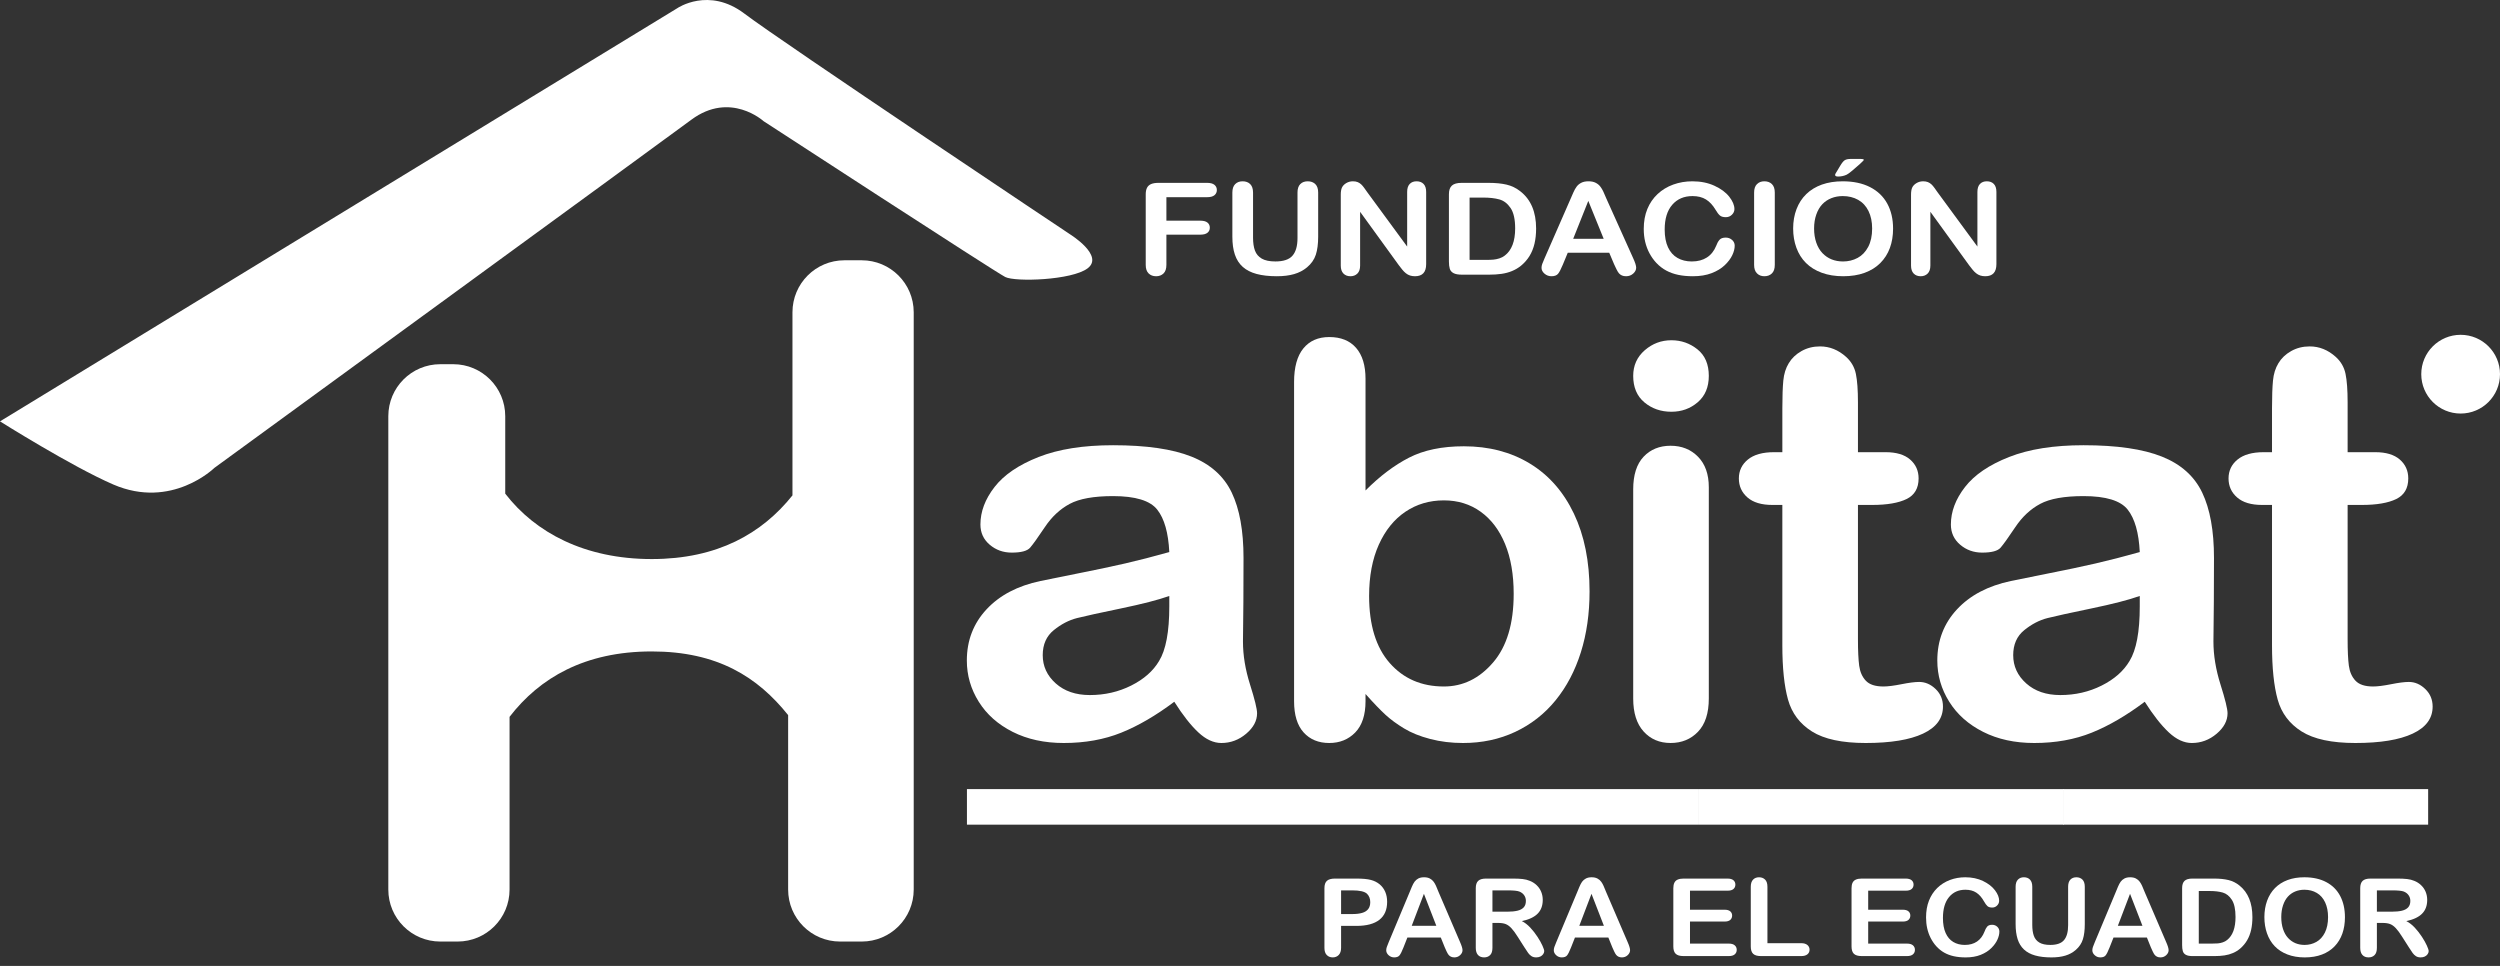 <svg width="220" height="85" viewBox="0 0 220 85" fill="none" xmlns="http://www.w3.org/2000/svg">
<rect x="0" y="0" width="220" height="85" fill="#333333" stroke="none"/>
<path d="M75.833 22.905H74.309C71.784 22.905 69.737 24.952 69.737 27.478V43.594C67.062 46.938 63.154 49.197 57.352 49.197C51.461 49.197 47.101 46.87 44.461 43.441V36.623C44.461 34.098 42.413 32.05 39.888 32.05H38.745C36.22 32.05 34.172 34.097 34.172 36.623V78.284C34.172 80.809 36.22 82.856 38.745 82.856H40.269C42.794 82.856 44.841 80.809 44.841 78.284V63.083C47.483 59.653 51.461 57.327 57.352 57.327C63.154 57.327 66.681 59.586 69.356 62.93V78.284C69.356 80.809 71.403 82.856 73.928 82.856H75.834C78.359 82.856 80.407 80.809 80.407 78.284V27.478C80.406 24.952 78.359 22.905 75.833 22.905Z" fill="white"/>
<path d="M103.337 61.754C101.728 62.964 100.172 63.871 98.669 64.476C97.166 65.08 95.481 65.384 93.612 65.384C91.906 65.384 90.408 65.057 89.116 64.405C87.824 63.753 86.829 62.87 86.131 61.754C85.432 60.639 85.082 59.43 85.082 58.126C85.082 56.366 85.659 54.866 86.813 53.624C87.966 52.384 89.55 51.551 91.565 51.127C91.987 51.033 93.036 50.821 94.709 50.491C96.382 50.161 97.816 49.858 99.01 49.584C100.205 49.309 101.5 48.975 102.898 48.582C102.816 46.885 102.463 45.641 101.837 44.847C101.212 44.054 99.916 43.657 97.95 43.657C96.261 43.657 94.99 43.885 94.136 44.341C93.283 44.796 92.552 45.48 91.943 46.391C91.334 47.302 90.903 47.903 90.652 48.194C90.4 48.485 89.86 48.63 89.031 48.63C88.283 48.63 87.638 48.398 87.093 47.934C86.549 47.471 86.277 46.878 86.277 46.155C86.277 45.023 86.691 43.924 87.52 42.856C88.348 41.788 89.64 40.908 91.395 40.217C93.15 39.525 95.335 39.18 97.95 39.18C100.875 39.18 103.174 39.513 104.848 40.181C106.521 40.849 107.703 41.905 108.394 43.351C109.085 44.796 109.43 46.712 109.43 49.101C109.43 50.608 109.425 51.889 109.418 52.942C109.409 53.994 109.397 55.164 109.381 56.453C109.381 57.662 109.588 58.923 110.002 60.234C110.417 61.546 110.623 62.391 110.623 62.768C110.623 63.428 110.303 64.028 109.661 64.57C109.019 65.113 108.292 65.384 107.48 65.384C106.797 65.384 106.123 65.074 105.457 64.453C104.791 63.832 104.084 62.932 103.337 61.754ZM102.898 52.446C101.923 52.791 100.505 53.157 98.645 53.542C96.785 53.928 95.497 54.211 94.783 54.39C94.068 54.571 93.385 54.925 92.736 55.451C92.085 55.977 91.76 56.712 91.76 57.654C91.76 58.628 92.142 59.457 92.906 60.14C93.67 60.823 94.669 61.165 95.904 61.165C97.22 61.165 98.434 60.886 99.547 60.328C100.66 59.77 101.476 59.051 101.996 58.172C102.597 57.198 102.898 55.596 102.898 53.365V52.446Z" fill="white"/>
<path d="M120.166 33.335V43.162C121.417 41.905 122.692 40.943 123.992 40.275C125.291 39.608 126.899 39.273 128.817 39.273C131.026 39.273 132.964 39.78 134.63 40.794C136.295 41.807 137.587 43.276 138.504 45.2C139.422 47.125 139.881 49.406 139.881 52.046C139.881 53.994 139.626 55.78 139.114 57.407C138.602 59.033 137.859 60.442 136.885 61.636C135.91 62.831 134.727 63.754 133.338 64.406C131.949 65.057 130.417 65.384 128.744 65.384C127.72 65.384 126.758 65.266 125.857 65.03C124.954 64.794 124.187 64.485 123.553 64.099C122.919 63.715 122.379 63.318 121.933 62.91C121.485 62.502 120.896 61.888 120.166 61.072V61.708C120.166 62.918 119.864 63.833 119.264 64.454C118.663 65.074 117.899 65.384 116.973 65.384C116.031 65.384 115.279 65.074 114.719 64.454C114.158 63.833 113.879 62.918 113.879 61.708V33.619C113.879 32.315 114.15 31.329 114.694 30.662C115.238 29.995 115.998 29.66 116.973 29.66C117.996 29.66 118.785 29.978 119.337 30.614C119.889 31.249 120.166 32.157 120.166 33.335ZM120.482 52.446C120.482 55.007 121.087 56.975 122.298 58.349C123.508 59.724 125.096 60.411 127.062 60.411C128.735 60.411 130.178 59.709 131.388 58.302C132.598 56.896 133.204 54.882 133.204 52.258C133.204 50.561 132.952 49.1 132.448 47.875C131.944 46.649 131.229 45.703 130.303 45.035C129.377 44.367 128.297 44.033 127.062 44.033C125.795 44.033 124.665 44.367 123.674 45.035C122.683 45.703 121.903 46.669 121.335 47.933C120.767 49.198 120.482 50.702 120.482 52.446Z" fill="white"/>
<path d="M147.085 36.234C146.158 36.234 145.366 35.959 144.709 35.41C144.051 34.86 143.722 34.082 143.722 33.076C143.722 32.165 144.059 31.415 144.733 30.826C145.407 30.237 146.191 29.942 147.085 29.942C147.946 29.942 148.71 30.209 149.376 30.743C150.042 31.277 150.375 32.055 150.375 33.076C150.375 34.066 150.05 34.84 149.4 35.398C148.75 35.955 147.978 36.234 147.085 36.234ZM150.375 42.879V61.472C150.375 62.76 150.058 63.733 149.425 64.393C148.791 65.053 147.987 65.383 147.012 65.383C146.037 65.383 145.246 65.045 144.636 64.369C144.026 63.694 143.722 62.728 143.722 61.471V43.067C143.722 41.795 144.027 40.837 144.636 40.192C145.246 39.548 146.037 39.226 147.012 39.226C147.987 39.226 148.791 39.548 149.425 40.192C150.058 40.837 150.375 41.732 150.375 42.879Z" fill="white"/>
<path d="M156.116 39.792H156.847V35.927C156.847 34.89 156.875 34.077 156.932 33.488C156.989 32.9 157.147 32.393 157.407 31.969C157.667 31.529 158.041 31.172 158.529 30.896C159.015 30.621 159.56 30.484 160.161 30.484C161.005 30.484 161.77 30.79 162.452 31.403C162.907 31.811 163.195 32.31 163.317 32.9C163.438 33.488 163.5 34.325 163.5 35.409V39.792H165.936C166.879 39.792 167.598 40.008 168.093 40.44C168.589 40.872 168.837 41.426 168.837 42.101C168.837 42.965 168.483 43.571 167.777 43.916C167.07 44.261 166.059 44.435 164.743 44.435H163.5V56.263C163.5 57.269 163.537 58.043 163.609 58.585C163.682 59.127 163.877 59.567 164.194 59.904C164.511 60.242 165.027 60.411 165.742 60.411C166.132 60.411 166.659 60.344 167.326 60.211C167.992 60.078 168.512 60.011 168.886 60.011C169.422 60.011 169.905 60.22 170.336 60.635C170.766 61.051 170.981 61.566 170.981 62.179C170.981 63.216 170.397 64.009 169.226 64.559C168.057 65.108 166.375 65.384 164.182 65.384C162.102 65.384 160.526 65.045 159.454 64.37C158.382 63.695 157.679 62.76 157.345 61.566C157.013 60.373 156.846 58.777 156.846 56.783V44.435H155.969C155.01 44.435 154.279 44.214 153.776 43.775C153.272 43.335 153.02 42.778 153.02 42.102C153.02 41.427 153.284 40.872 153.812 40.441C154.341 40.008 155.108 39.792 156.116 39.792Z" fill="white"/>
<path d="M188.737 61.754C187.129 62.964 185.573 63.871 184.07 64.476C182.568 65.08 180.882 65.384 179.014 65.384C177.307 65.384 175.808 65.057 174.517 64.405C173.225 63.753 172.23 62.87 171.532 61.754C170.833 60.639 170.483 59.43 170.483 58.126C170.483 56.366 171.06 54.866 172.214 53.624C173.367 52.384 174.951 51.551 176.966 51.127C177.388 51.033 178.436 50.821 180.11 50.491C181.783 50.161 183.217 49.858 184.412 49.584C185.605 49.309 186.901 48.975 188.299 48.582C188.217 46.885 187.864 45.641 187.238 44.847C186.613 44.054 185.317 43.657 183.351 43.657C181.662 43.657 180.391 43.885 179.538 44.341C178.684 44.796 177.953 45.48 177.344 46.391C176.735 47.302 176.304 47.903 176.053 48.194C175.8 48.485 175.261 48.63 174.432 48.63C173.685 48.63 173.038 48.398 172.494 47.934C171.95 47.471 171.678 46.878 171.678 46.155C171.678 45.023 172.092 43.924 172.921 42.856C173.749 41.788 175.041 40.908 176.796 40.217C178.551 39.525 180.735 39.18 183.351 39.18C186.276 39.18 188.575 39.513 190.248 40.181C191.922 40.849 193.104 41.905 193.795 43.351C194.486 44.796 194.831 46.712 194.831 49.101C194.831 50.608 194.826 51.889 194.818 52.942C194.81 53.994 194.798 55.164 194.782 56.453C194.782 57.662 194.99 58.923 195.403 60.234C195.818 61.546 196.024 62.391 196.024 62.768C196.024 63.428 195.703 64.028 195.062 64.57C194.42 65.113 193.692 65.384 192.88 65.384C192.198 65.384 191.524 65.074 190.858 64.453C190.192 63.832 189.485 62.932 188.737 61.754ZM188.299 52.446C187.324 52.791 185.907 53.157 184.047 53.542C182.186 53.928 180.899 54.211 180.184 54.39C179.468 54.571 178.787 54.925 178.137 55.451C177.486 55.977 177.162 56.712 177.162 57.654C177.162 58.628 177.543 59.457 178.307 60.14C179.071 60.823 180.069 61.165 181.305 61.165C182.621 61.165 183.836 60.886 184.948 60.328C186.061 59.77 186.877 59.051 187.397 58.172C187.998 57.198 188.299 55.596 188.299 53.365V52.446V52.446Z" fill="white"/>
<path d="M199.207 39.792H199.937V35.927C199.937 34.89 199.966 34.077 200.023 33.488C200.079 32.9 200.238 32.393 200.497 31.969C200.757 31.529 201.132 31.172 201.619 30.896C202.106 30.621 202.651 30.484 203.251 30.484C204.096 30.484 204.86 30.79 205.542 31.403C205.997 31.811 206.285 32.31 206.407 32.9C206.529 33.488 206.591 34.325 206.591 35.409V39.792H209.027C209.969 39.792 210.688 40.008 211.184 40.44C211.679 40.872 211.928 41.426 211.928 42.101C211.928 42.965 211.574 43.571 210.868 43.916C210.161 44.261 209.15 44.435 207.834 44.435H206.591V56.263C206.591 57.269 206.627 58.043 206.7 58.585C206.773 59.127 206.968 59.567 207.285 59.904C207.602 60.242 208.117 60.411 208.832 60.411C209.222 60.411 209.75 60.344 210.417 60.211C211.083 60.078 211.602 60.011 211.977 60.011C212.513 60.011 212.996 60.22 213.426 60.635C213.856 61.051 214.072 61.566 214.072 62.179C214.072 63.216 213.487 64.009 212.317 64.559C211.147 65.108 209.466 65.384 207.273 65.384C205.193 65.384 203.617 65.045 202.545 64.37C201.473 63.695 200.77 62.76 200.436 61.566C200.104 60.373 199.937 58.777 199.937 56.783V44.435H199.06C198.101 44.435 197.369 44.214 196.867 43.775C196.362 43.335 196.111 42.778 196.111 42.102C196.111 41.427 196.375 40.872 196.902 40.441C197.431 40.008 198.199 39.792 199.207 39.792Z" fill="white"/>
<path d="M119.359 81.479H118.016V83.409C118.016 83.685 117.946 83.894 117.809 84.037C117.67 84.179 117.496 84.251 117.285 84.251C117.065 84.251 116.887 84.18 116.752 84.039C116.617 83.898 116.55 83.691 116.55 83.418V78.162C116.55 77.858 116.624 77.641 116.772 77.51C116.92 77.38 117.156 77.315 117.478 77.315H119.359C119.915 77.315 120.344 77.355 120.642 77.436C120.938 77.513 121.194 77.642 121.41 77.821C121.625 78.001 121.789 78.222 121.901 78.483C122.013 78.743 122.068 79.036 122.068 79.361C122.068 80.056 121.842 80.583 121.388 80.94C120.933 81.299 120.257 81.479 119.359 81.479ZM119.003 78.353H118.016V80.437H119.003C119.349 80.437 119.638 80.403 119.869 80.334C120.102 80.267 120.279 80.155 120.4 80C120.522 79.844 120.582 79.641 120.582 79.391C120.582 79.09 120.489 78.845 120.301 78.656C120.091 78.454 119.658 78.353 119.003 78.353Z" fill="white"/>
<path d="M127.137 83.363L126.791 82.506H123.849L123.504 83.381C123.369 83.723 123.254 83.953 123.158 84.072C123.062 84.192 122.906 84.251 122.689 84.251C122.505 84.251 122.342 84.188 122.2 84.061C122.059 83.933 121.988 83.789 121.988 83.627C121.988 83.534 122.005 83.438 122.038 83.34C122.07 83.24 122.125 83.102 122.2 82.926L124.052 78.498C124.104 78.37 124.168 78.217 124.242 78.039C124.316 77.861 124.395 77.713 124.479 77.594C124.563 77.477 124.673 77.382 124.809 77.309C124.946 77.236 125.115 77.2 125.315 77.2C125.52 77.2 125.69 77.236 125.826 77.309C125.963 77.382 126.074 77.475 126.157 77.59C126.241 77.705 126.312 77.828 126.37 77.96C126.427 78.092 126.5 78.268 126.589 78.488L128.479 82.888C128.627 83.223 128.702 83.467 128.702 83.618C128.702 83.776 128.632 83.921 128.492 84.053C128.352 84.184 128.183 84.251 127.986 84.251C127.87 84.251 127.772 84.231 127.689 84.192C127.607 84.154 127.538 84.101 127.482 84.034C127.426 83.968 127.367 83.865 127.301 83.728C127.237 83.59 127.183 83.468 127.137 83.363ZM124.233 81.469H126.396L125.305 78.655L124.233 81.469Z" fill="white"/>
<path d="M131.848 81.218H131.335V83.409C131.335 83.697 131.268 83.91 131.133 84.046C130.997 84.182 130.822 84.251 130.605 84.251C130.371 84.251 130.19 84.179 130.061 84.037C129.933 83.894 129.868 83.685 129.868 83.409V78.162C129.868 77.865 129.939 77.649 130.081 77.516C130.222 77.382 130.451 77.315 130.767 77.315H133.151C133.481 77.315 133.762 77.329 133.996 77.355C134.229 77.382 134.44 77.436 134.628 77.516C134.855 77.606 135.056 77.734 135.23 77.902C135.404 78.07 135.536 78.263 135.627 78.485C135.718 78.707 135.762 78.942 135.762 79.19C135.762 79.698 135.611 80.105 135.306 80.408C135.002 80.713 134.541 80.928 133.921 81.055C134.181 81.185 134.429 81.378 134.667 81.632C134.904 81.887 135.115 82.157 135.301 82.444C135.488 82.731 135.633 82.989 135.736 83.221C135.839 83.452 135.892 83.611 135.892 83.698C135.892 83.787 135.861 83.877 135.8 83.965C135.739 84.053 135.657 84.123 135.551 84.175C135.446 84.226 135.323 84.251 135.185 84.251C135.021 84.251 134.882 84.215 134.77 84.142C134.659 84.069 134.562 83.977 134.482 83.865C134.401 83.753 134.292 83.589 134.154 83.372L133.567 82.451C133.356 82.113 133.167 81.855 133.001 81.679C132.835 81.502 132.666 81.382 132.495 81.316C132.324 81.251 132.109 81.218 131.848 81.218ZM132.688 78.353H131.335V80.228H132.648C133 80.228 133.297 80.199 133.537 80.142C133.778 80.084 133.96 79.986 134.087 79.848C134.214 79.71 134.278 79.521 134.278 79.279C134.278 79.09 134.226 78.923 134.124 78.779C134.023 78.634 133.881 78.527 133.7 78.455C133.529 78.388 133.19 78.353 132.688 78.353Z" fill="white"/>
<path d="M141.883 83.363L141.537 82.506H138.595L138.249 83.381C138.114 83.723 137.999 83.953 137.904 84.072C137.809 84.192 137.652 84.251 137.435 84.251C137.25 84.251 137.087 84.188 136.946 84.061C136.805 83.933 136.734 83.789 136.734 83.627C136.734 83.534 136.75 83.438 136.783 83.34C136.816 83.24 136.871 83.102 136.946 82.926L138.798 78.498C138.85 78.37 138.914 78.217 138.988 78.039C139.063 77.861 139.141 77.713 139.225 77.594C139.309 77.477 139.419 77.382 139.556 77.309C139.692 77.236 139.86 77.2 140.062 77.2C140.266 77.2 140.436 77.236 140.573 77.309C140.709 77.382 140.82 77.475 140.903 77.59C140.987 77.705 141.058 77.828 141.115 77.96C141.172 78.092 141.247 78.268 141.335 78.488L143.226 82.888C143.374 83.223 143.447 83.467 143.447 83.618C143.447 83.776 143.377 83.921 143.238 84.053C143.098 84.184 142.929 84.251 142.731 84.251C142.617 84.251 142.518 84.231 142.435 84.192C142.353 84.154 142.284 84.101 142.228 84.034C142.172 83.968 142.112 83.865 142.048 83.728C141.984 83.59 141.928 83.468 141.883 83.363ZM138.979 81.469H141.142L140.051 78.655L138.979 81.469Z" fill="white"/>
<path d="M152.023 78.38H148.719V80.055H151.76C151.984 80.055 152.151 80.102 152.262 80.197C152.372 80.291 152.427 80.416 152.427 80.572C152.427 80.727 152.373 80.853 152.264 80.951C152.156 81.048 151.988 81.097 151.76 81.097H148.719V83.037H152.136C152.366 83.037 152.54 83.088 152.656 83.188C152.774 83.289 152.832 83.422 152.832 83.59C152.832 83.751 152.773 83.882 152.656 83.984C152.54 84.085 152.367 84.135 152.136 84.135H148.152C147.832 84.135 147.603 84.068 147.463 83.935C147.323 83.801 147.253 83.586 147.253 83.288V78.162C147.253 77.964 147.284 77.802 147.347 77.676C147.41 77.55 147.507 77.459 147.641 77.402C147.774 77.344 147.944 77.315 148.151 77.315H152.022C152.255 77.315 152.429 77.365 152.543 77.462C152.656 77.56 152.713 77.688 152.713 77.846C152.713 78.007 152.656 78.136 152.543 78.234C152.429 78.332 152.256 78.38 152.023 78.38Z" fill="white"/>
<path d="M155.534 78.037V83H158.507C158.744 83 158.925 83.054 159.052 83.162C159.179 83.271 159.242 83.408 159.242 83.572C159.242 83.739 159.18 83.876 159.054 83.979C158.93 84.083 158.747 84.135 158.507 84.135H154.967C154.648 84.135 154.418 84.069 154.278 83.935C154.138 83.802 154.068 83.586 154.068 83.288V78.037C154.068 77.758 154.135 77.549 154.268 77.409C154.401 77.27 154.576 77.2 154.794 77.2C155.015 77.2 155.193 77.269 155.33 77.406C155.467 77.545 155.534 77.754 155.534 78.037Z" fill="white"/>
<path d="M167.704 78.38H164.401V80.055H167.442C167.665 80.055 167.833 80.102 167.943 80.197C168.053 80.291 168.108 80.416 168.108 80.572C168.108 80.727 168.054 80.853 167.945 80.951C167.837 81.048 167.669 81.097 167.442 81.097H164.401V83.037H167.817C168.048 83.037 168.222 83.088 168.339 83.188C168.455 83.289 168.514 83.422 168.514 83.59C168.514 83.751 168.455 83.882 168.339 83.984C168.222 84.085 168.048 84.135 167.817 84.135H163.834C163.514 84.135 163.284 84.068 163.144 83.935C163.004 83.801 162.935 83.586 162.935 83.288V78.162C162.935 77.964 162.966 77.802 163.028 77.676C163.091 77.55 163.188 77.459 163.322 77.402C163.455 77.344 163.625 77.315 163.833 77.315H167.703C167.936 77.315 168.111 77.365 168.224 77.462C168.338 77.56 168.394 77.688 168.394 77.846C168.394 78.007 168.338 78.136 168.224 78.234C168.111 78.332 167.937 78.38 167.704 78.38Z" fill="white"/>
<path d="M175.945 81.981C175.945 82.198 175.888 82.433 175.774 82.686C175.661 82.939 175.482 83.187 175.238 83.43C174.995 83.674 174.684 83.872 174.306 84.024C173.927 84.175 173.486 84.252 172.983 84.252C172.601 84.252 172.255 84.218 171.941 84.149C171.628 84.081 171.344 83.975 171.089 83.83C170.834 83.687 170.6 83.496 170.386 83.261C170.195 83.047 170.033 82.807 169.897 82.542C169.762 82.277 169.662 81.994 169.594 81.693C169.526 81.392 169.493 81.073 169.493 80.735C169.493 80.186 169.577 79.694 169.747 79.261C169.917 78.826 170.16 78.456 170.475 78.146C170.791 77.838 171.161 77.603 171.586 77.441C172.011 77.28 172.463 77.2 172.944 77.2C173.529 77.2 174.051 77.31 174.509 77.53C174.966 77.751 175.316 78.022 175.56 78.347C175.804 78.67 175.925 78.977 175.925 79.265C175.925 79.422 175.866 79.563 175.748 79.683C175.629 79.804 175.486 79.865 175.319 79.865C175.131 79.865 174.99 79.823 174.896 79.739C174.802 79.656 174.698 79.511 174.582 79.306C174.392 78.968 174.168 78.715 173.909 78.548C173.651 78.38 173.333 78.297 172.953 78.297C172.352 78.297 171.872 78.513 171.515 78.944C171.157 79.375 170.979 79.987 170.979 80.781C170.979 81.311 171.058 81.752 171.216 82.104C171.374 82.457 171.597 82.719 171.887 82.892C172.177 83.066 172.516 83.153 172.905 83.153C173.326 83.153 173.682 83.055 173.973 82.858C174.264 82.661 174.485 82.371 174.633 81.99C174.696 81.811 174.772 81.664 174.864 81.551C174.956 81.438 175.104 81.381 175.308 81.381C175.483 81.381 175.633 81.438 175.758 81.553C175.882 81.668 175.945 81.811 175.945 81.981Z" fill="white"/>
<path d="M177.374 81.316V78.037C177.374 77.758 177.441 77.549 177.574 77.409C177.708 77.269 177.883 77.199 178.099 77.199C178.327 77.199 178.507 77.269 178.64 77.409C178.774 77.549 178.84 77.758 178.84 78.037V81.39C178.84 81.772 178.885 82.09 178.976 82.346C179.066 82.602 179.227 82.801 179.458 82.942C179.688 83.082 180.01 83.153 180.425 83.153C180.998 83.153 181.403 83.01 181.639 82.723C181.877 82.437 181.995 82.001 181.995 81.419V78.037C181.995 77.755 182.06 77.545 182.192 77.406C182.324 77.269 182.501 77.2 182.721 77.2C182.941 77.2 183.119 77.269 183.257 77.406C183.393 77.545 183.461 77.755 183.461 78.037V81.316C183.461 81.85 183.406 82.295 183.296 82.651C183.186 83.008 182.977 83.322 182.671 83.591C182.408 83.821 182.102 83.988 181.754 84.093C181.404 84.199 180.996 84.252 180.529 84.252C179.973 84.252 179.493 84.195 179.092 84.082C178.691 83.969 178.363 83.793 178.11 83.556C177.857 83.319 177.67 83.016 177.551 82.645C177.434 82.274 177.374 81.831 177.374 81.316Z" fill="white"/>
<path d="M189.274 83.363L188.929 82.506H185.987L185.641 83.381C185.506 83.723 185.391 83.953 185.296 84.072C185.2 84.192 185.044 84.251 184.827 84.251C184.642 84.251 184.479 84.188 184.338 84.061C184.197 83.933 184.126 83.789 184.126 83.627C184.126 83.534 184.142 83.438 184.175 83.34C184.207 83.24 184.262 83.102 184.337 82.926L186.189 78.498C186.242 78.37 186.305 78.217 186.379 78.039C186.453 77.861 186.532 77.713 186.616 77.594C186.7 77.477 186.81 77.382 186.946 77.309C187.084 77.236 187.252 77.2 187.453 77.2C187.657 77.2 187.827 77.236 187.964 77.309C188.1 77.382 188.211 77.475 188.294 77.59C188.378 77.705 188.449 77.828 188.507 77.96C188.564 78.092 188.637 78.268 188.727 78.488L190.616 82.888C190.765 83.223 190.839 83.467 190.839 83.618C190.839 83.776 190.769 83.921 190.629 84.053C190.489 84.184 190.32 84.251 190.123 84.251C190.007 84.251 189.909 84.231 189.826 84.192C189.744 84.154 189.675 84.101 189.619 84.034C189.563 83.968 189.504 83.865 189.439 83.728C189.376 83.59 189.32 83.468 189.274 83.363ZM186.372 81.469H188.534L187.443 78.655L186.372 81.469Z" fill="white"/>
<path d="M192.925 77.315H194.835C195.332 77.315 195.759 77.36 196.113 77.446C196.469 77.533 196.791 77.696 197.081 77.934C197.835 78.542 198.212 79.467 198.212 80.707C198.212 81.116 198.174 81.49 198.099 81.828C198.023 82.166 197.906 82.471 197.748 82.742C197.591 83.013 197.388 83.255 197.141 83.47C196.947 83.635 196.735 83.766 196.504 83.865C196.274 83.965 196.026 84.034 195.761 84.075C195.496 84.115 195.198 84.136 194.865 84.136H192.955C192.688 84.136 192.487 84.098 192.353 84.022C192.217 83.946 192.13 83.839 192.089 83.7C192.047 83.562 192.027 83.383 192.027 83.163V78.163C192.027 77.865 192.098 77.649 192.239 77.516C192.38 77.383 192.609 77.315 192.925 77.315ZM193.493 78.409V83.038H194.603C194.847 83.038 195.037 83.031 195.176 83.019C195.314 83.006 195.458 82.975 195.606 82.926C195.753 82.876 195.882 82.806 195.99 82.716C196.481 82.325 196.726 81.652 196.726 80.698C196.726 80.025 196.619 79.521 196.403 79.186C196.188 78.851 195.921 78.638 195.606 78.546C195.289 78.455 194.908 78.409 194.46 78.409H193.493Z" fill="white"/>
<path d="M202.786 77.2C203.536 77.2 204.181 77.343 204.718 77.63C205.257 77.917 205.664 78.325 205.94 78.854C206.217 79.382 206.355 80.004 206.355 80.716C206.355 81.243 206.28 81.723 206.128 82.153C205.976 82.585 205.75 82.958 205.446 83.275C205.143 83.591 204.772 83.833 204.331 84C203.891 84.168 203.385 84.252 202.816 84.252C202.25 84.252 201.742 84.165 201.295 83.993C200.847 83.821 200.474 83.578 200.174 83.265C199.875 82.952 199.649 82.575 199.495 82.134C199.342 81.695 199.266 81.218 199.266 80.706C199.266 80.182 199.346 79.701 199.505 79.264C199.665 78.827 199.896 78.455 200.199 78.148C200.502 77.841 200.87 77.606 201.304 77.444C201.74 77.28 202.233 77.2 202.786 77.2ZM204.869 80.706C204.869 80.207 204.783 79.774 204.612 79.409C204.441 79.042 204.197 78.766 203.879 78.578C203.562 78.391 203.198 78.297 202.786 78.297C202.493 78.297 202.223 78.349 201.974 78.452C201.725 78.556 201.511 78.708 201.332 78.906C201.152 79.104 201.011 79.358 200.907 79.667C200.804 79.975 200.752 80.322 200.752 80.706C200.752 81.094 200.804 81.445 200.907 81.758C201.011 82.071 201.157 82.331 201.346 82.537C201.536 82.743 201.753 82.897 201.998 83C202.243 83.102 202.513 83.153 202.806 83.153C203.181 83.153 203.526 83.065 203.84 82.888C204.154 82.712 204.404 82.439 204.59 82.069C204.776 81.701 204.869 81.246 204.869 80.706Z" fill="white"/>
<path d="M209.679 81.218H209.166V83.409C209.166 83.697 209.099 83.91 208.964 84.046C208.829 84.182 208.653 84.251 208.436 84.251C208.203 84.251 208.021 84.179 207.893 84.037C207.764 83.894 207.7 83.685 207.7 83.409V78.162C207.7 77.865 207.771 77.649 207.913 77.516C208.054 77.382 208.282 77.315 208.599 77.315H210.983C211.312 77.315 211.594 77.329 211.828 77.355C212.061 77.382 212.272 77.436 212.46 77.516C212.687 77.606 212.887 77.734 213.061 77.902C213.235 78.07 213.368 78.263 213.459 78.485C213.549 78.707 213.594 78.942 213.594 79.19C213.594 79.698 213.442 80.105 213.138 80.408C212.833 80.713 212.373 80.928 211.753 81.055C212.013 81.185 212.261 81.378 212.499 81.632C212.735 81.887 212.947 82.157 213.133 82.444C213.319 82.731 213.464 82.989 213.568 83.221C213.671 83.452 213.723 83.611 213.723 83.698C213.723 83.787 213.693 83.877 213.632 83.965C213.571 84.053 213.488 84.123 213.383 84.175C213.278 84.226 213.155 84.251 213.017 84.251C212.853 84.251 212.714 84.215 212.602 84.142C212.491 84.069 212.394 83.977 212.314 83.865C212.233 83.753 212.124 83.589 211.986 83.372L211.399 82.451C211.188 82.113 210.999 81.855 210.833 81.679C210.667 81.502 210.498 81.382 210.327 81.316C210.155 81.251 209.94 81.218 209.679 81.218ZM210.519 78.353H209.166V80.228H210.48C210.832 80.228 211.127 80.199 211.368 80.142C211.609 80.084 211.792 79.986 211.918 79.848C212.045 79.71 212.109 79.521 212.109 79.279C212.109 79.09 212.058 78.923 211.955 78.779C211.854 78.634 211.712 78.527 211.531 78.455C211.36 78.388 211.022 78.353 210.519 78.353Z" fill="white"/>
<path d="M149.509 69.441H85.091V72.57H149.509V69.441Z" fill="white"/>
<path d="M181.624 69.441H149.509V72.57H181.624V69.441Z" fill="white"/>
<path d="M213.677 69.441H181.562V72.57H213.677V69.441Z" fill="white"/>
<path d="M0 37.08L59.602 0.722C59.602 0.722 62.365 -1.184 65.508 1.198C68.907 3.772 94.183 20.632 94.183 20.632C94.183 20.632 97.195 22.5 95.707 23.616C94.31 24.665 89.356 24.823 88.467 24.379C87.577 23.934 67.191 10.661 67.191 10.661C67.191 10.661 64.27 7.993 60.841 10.534C57.757 12.817 18.862 41.177 18.862 41.177C18.862 41.177 15.115 44.86 9.971 42.637C6.318 41.058 0 37.08 0 37.08Z" fill="white"/>
<path d="M214.876 34.957V30.723H216.675C217.127 30.723 217.457 30.761 217.661 30.837C217.866 30.913 218.03 31.049 218.154 31.243C218.276 31.437 218.338 31.66 218.338 31.91C218.338 32.227 218.245 32.49 218.058 32.697C217.871 32.904 217.592 33.034 217.22 33.088C217.406 33.196 217.558 33.314 217.678 33.444C217.798 33.573 217.961 33.802 218.165 34.131L218.682 34.957H217.659L217.041 34.036C216.822 33.707 216.672 33.499 216.59 33.413C216.51 33.328 216.424 33.269 216.333 33.237C216.243 33.205 216.1 33.19 215.903 33.19H215.73V34.957H214.876V34.957ZM215.731 32.514H216.363C216.774 32.514 217.029 32.497 217.131 32.462C217.233 32.427 217.313 32.367 217.371 32.282C217.429 32.198 217.457 32.092 217.457 31.965C217.457 31.823 217.419 31.707 217.343 31.62C217.267 31.532 217.16 31.477 217.021 31.454C216.952 31.444 216.743 31.439 216.397 31.439H215.73V32.514H215.731Z" fill="white"/>
<path d="M216.536 36.392C218.449 36.392 220 34.841 220 32.927C220 31.014 218.449 29.463 216.536 29.463C214.622 29.463 213.071 31.014 213.071 32.927C213.071 34.841 214.622 36.392 216.536 36.392Z" fill="white"/>
<path d="M106.225 17.353H102.643V19.42H105.637C105.915 19.42 106.122 19.477 106.259 19.589C106.396 19.7 106.464 19.851 106.464 20.038C106.464 20.226 106.395 20.374 106.256 20.484C106.117 20.594 105.911 20.65 105.637 20.65H102.643V23.312C102.643 23.65 102.558 23.901 102.389 24.064C102.219 24.228 102.002 24.31 101.736 24.31C101.467 24.31 101.248 24.227 101.078 24.061C100.909 23.896 100.824 23.646 100.824 23.312V17.095C100.824 16.86 100.863 16.667 100.941 16.519C101.019 16.37 101.139 16.262 101.305 16.194C101.47 16.126 101.682 16.092 101.939 16.092H106.225C106.515 16.092 106.731 16.149 106.871 16.265C107.012 16.381 107.083 16.533 107.083 16.72C107.083 16.911 107.012 17.064 106.871 17.18C106.73 17.296 106.515 17.353 106.225 17.353Z" fill="white"/>
<path d="M108.448 20.831V16.946C108.448 16.615 108.531 16.368 108.696 16.202C108.861 16.037 109.079 15.954 109.348 15.954C109.63 15.954 109.854 16.037 110.019 16.202C110.184 16.368 110.268 16.616 110.268 16.946V20.919C110.268 21.371 110.323 21.749 110.436 22.052C110.548 22.355 110.747 22.59 111.033 22.757C111.319 22.924 111.719 23.008 112.233 23.008C112.944 23.008 113.446 22.839 113.74 22.498C114.034 22.159 114.18 21.643 114.18 20.952V16.946C114.18 16.611 114.262 16.362 114.426 16.199C114.589 16.035 114.807 15.954 115.081 15.954C115.354 15.954 115.575 16.035 115.745 16.199C115.915 16.362 115.999 16.611 115.999 16.946V20.831C115.999 21.463 115.93 21.99 115.794 22.412C115.657 22.835 115.399 23.206 115.019 23.525C114.693 23.798 114.313 23.996 113.881 24.121C113.448 24.246 112.941 24.309 112.362 24.309C111.671 24.309 111.077 24.241 110.58 24.108C110.081 23.974 109.675 23.766 109.361 23.484C109.046 23.203 108.816 22.843 108.669 22.404C108.521 21.966 108.448 21.441 108.448 20.831Z" fill="white"/>
<path d="M120.334 16.935L123.83 21.697V16.891C123.83 16.579 123.904 16.345 124.054 16.189C124.202 16.032 124.404 15.954 124.657 15.954C124.918 15.954 125.124 16.032 125.275 16.189C125.426 16.345 125.502 16.579 125.502 16.891V23.245C125.502 23.954 125.175 24.309 124.522 24.309C124.358 24.309 124.211 24.288 124.081 24.245C123.95 24.203 123.828 24.136 123.714 24.044C123.599 23.952 123.494 23.845 123.395 23.722C123.297 23.599 123.199 23.473 123.101 23.345L119.69 18.638V23.372C119.69 23.681 119.611 23.914 119.452 24.072C119.293 24.23 119.088 24.31 118.839 24.31C118.582 24.31 118.375 24.229 118.221 24.07C118.065 23.91 117.988 23.677 117.988 23.372V17.139C117.988 16.874 118.02 16.667 118.087 16.516C118.164 16.35 118.293 16.216 118.472 16.111C118.651 16.006 118.846 15.954 119.054 15.954C119.217 15.954 119.357 15.978 119.473 16.025C119.59 16.073 119.691 16.138 119.779 16.219C119.866 16.299 119.957 16.404 120.049 16.533C120.141 16.662 120.236 16.795 120.334 16.935Z" fill="white"/>
<path d="M128.619 16.092H130.989C131.605 16.092 132.134 16.143 132.575 16.246C133.016 16.349 133.415 16.542 133.775 16.825C134.71 17.545 135.178 18.64 135.178 20.109C135.178 20.594 135.13 21.037 135.037 21.438C134.943 21.838 134.798 22.199 134.602 22.52C134.406 22.842 134.155 23.129 133.849 23.383C133.608 23.578 133.344 23.734 133.059 23.851C132.773 23.969 132.466 24.052 132.137 24.099C131.808 24.147 131.438 24.171 131.026 24.171H128.656C128.326 24.171 128.076 24.126 127.91 24.036C127.742 23.946 127.632 23.819 127.582 23.656C127.531 23.492 127.505 23.28 127.505 23.02V17.095C127.505 16.742 127.592 16.487 127.769 16.329C127.943 16.171 128.227 16.092 128.619 16.092ZM129.323 17.387V22.87H130.701C131.002 22.87 131.24 22.863 131.411 22.848C131.582 22.834 131.76 22.797 131.944 22.738C132.127 22.679 132.286 22.597 132.421 22.49C133.029 22.027 133.334 21.23 133.334 20.098C133.334 19.301 133.2 18.704 132.933 18.307C132.665 17.911 132.335 17.658 131.944 17.549C131.552 17.441 131.078 17.387 130.523 17.387H129.323Z" fill="white"/>
<path d="M142.042 23.256L141.613 22.242H137.963L137.534 23.278C137.367 23.682 137.224 23.955 137.106 24.097C136.987 24.238 136.794 24.309 136.524 24.309C136.295 24.309 136.093 24.233 135.918 24.083C135.742 23.932 135.654 23.762 135.654 23.57C135.654 23.46 135.675 23.346 135.716 23.229C135.757 23.111 135.824 22.947 135.918 22.739L138.214 17.491C138.279 17.341 138.358 17.16 138.45 16.949C138.542 16.737 138.64 16.562 138.744 16.423C138.848 16.283 138.984 16.17 139.154 16.084C139.323 15.997 139.532 15.954 139.782 15.954C140.034 15.954 140.246 15.997 140.416 16.084C140.585 16.17 140.722 16.281 140.826 16.417C140.93 16.553 141.018 16.699 141.09 16.855C141.161 17.012 141.252 17.219 141.362 17.48L143.707 22.694C143.891 23.091 143.983 23.379 143.983 23.56C143.983 23.747 143.896 23.919 143.723 24.075C143.549 24.231 143.34 24.309 143.095 24.309C142.952 24.309 142.829 24.287 142.728 24.241C142.625 24.195 142.539 24.132 142.47 24.053C142.401 23.974 142.327 23.852 142.247 23.689C142.167 23.525 142.098 23.381 142.042 23.256ZM138.441 21.013H141.123L139.77 17.678L138.441 21.013Z" fill="white"/>
<path d="M152.654 21.619C152.654 21.877 152.583 22.155 152.442 22.454C152.301 22.754 152.08 23.047 151.778 23.336C151.475 23.625 151.089 23.859 150.621 24.039C150.15 24.219 149.604 24.309 148.979 24.309C148.506 24.309 148.074 24.269 147.687 24.188C147.299 24.107 146.947 23.981 146.631 23.81C146.314 23.64 146.023 23.415 145.758 23.136C145.521 22.882 145.319 22.598 145.152 22.284C144.984 21.97 144.859 21.634 144.775 21.278C144.691 20.921 144.65 20.543 144.65 20.143C144.65 19.493 144.754 18.91 144.965 18.396C145.175 17.882 145.476 17.442 145.868 17.076C146.26 16.71 146.72 16.432 147.246 16.241C147.772 16.05 148.334 15.955 148.93 15.955C149.657 15.955 150.303 16.085 150.871 16.346C151.438 16.607 151.874 16.929 152.176 17.313C152.477 17.697 152.629 18.06 152.629 18.401C152.629 18.589 152.555 18.754 152.408 18.897C152.261 19.041 152.084 19.112 151.875 19.112C151.643 19.112 151.468 19.062 151.352 18.964C151.235 18.864 151.105 18.694 150.963 18.451C150.725 18.051 150.447 17.751 150.127 17.553C149.806 17.354 149.411 17.255 148.942 17.255C148.195 17.255 147.599 17.51 147.157 18.021C146.714 18.532 146.492 19.258 146.492 20.198C146.492 20.826 146.591 21.349 146.786 21.766C146.982 22.183 147.259 22.494 147.619 22.699C147.978 22.905 148.399 23.009 148.881 23.009C149.403 23.009 149.845 22.891 150.207 22.658C150.568 22.426 150.84 22.082 151.024 21.631C151.101 21.417 151.197 21.244 151.312 21.109C151.426 20.975 151.61 20.908 151.863 20.908C152.079 20.908 152.265 20.976 152.42 21.113C152.575 21.248 152.654 21.417 152.654 21.619Z" fill="white"/>
<path d="M154.362 23.312V16.946C154.362 16.615 154.445 16.368 154.614 16.202C154.78 16.037 154.997 15.954 155.262 15.954C155.536 15.954 155.757 16.035 155.927 16.199C156.096 16.363 156.181 16.612 156.181 16.946V23.312C156.181 23.645 156.096 23.896 155.927 24.061C155.757 24.227 155.536 24.309 155.262 24.309C155.001 24.309 154.786 24.226 154.617 24.058C154.446 23.891 154.362 23.642 154.362 23.312Z" fill="white"/>
<path d="M162.164 15.955C163.094 15.955 163.893 16.124 164.561 16.464C165.229 16.804 165.733 17.287 166.077 17.913C166.419 18.54 166.591 19.276 166.591 20.12C166.591 20.745 166.497 21.312 166.309 21.824C166.121 22.334 165.839 22.777 165.464 23.152C165.088 23.526 164.627 23.813 164.08 24.011C163.533 24.209 162.906 24.309 162.2 24.309C161.498 24.309 160.869 24.207 160.314 24.003C159.758 23.799 159.295 23.511 158.924 23.14C158.552 22.77 158.272 22.323 158.082 21.802C157.892 21.28 157.797 20.715 157.797 20.109C157.797 19.488 157.896 18.919 158.094 18.401C158.292 17.883 158.579 17.442 158.955 17.078C159.33 16.714 159.787 16.437 160.326 16.243C160.866 16.051 161.478 15.955 162.164 15.955ZM164.748 20.109C164.748 19.518 164.641 19.005 164.429 18.572C164.217 18.139 163.913 17.811 163.52 17.588C163.125 17.366 162.673 17.255 162.164 17.255C161.8 17.255 161.464 17.316 161.156 17.44C160.848 17.563 160.582 17.742 160.36 17.977C160.138 18.212 159.962 18.513 159.834 18.878C159.705 19.244 159.64 19.654 159.64 20.11C159.64 20.569 159.705 20.985 159.834 21.356C159.962 21.726 160.144 22.034 160.379 22.279C160.613 22.523 160.882 22.706 161.187 22.827C161.491 22.948 161.824 23.009 162.188 23.009C162.654 23.009 163.081 22.904 163.471 22.695C163.861 22.486 164.17 22.162 164.402 21.725C164.632 21.287 164.748 20.749 164.748 20.109ZM162.88 13.986H163.706C163.915 13.986 164.019 14.014 164.019 14.069C164.019 14.099 163.904 14.218 163.676 14.427C163.447 14.637 163.217 14.837 162.984 15.028C162.752 15.22 162.59 15.335 162.5 15.376C162.268 15.482 162.018 15.535 161.754 15.535C161.578 15.535 161.49 15.489 161.49 15.397C161.49 15.335 161.543 15.226 161.649 15.073L161.925 14.61C162.084 14.341 162.222 14.17 162.341 14.097C162.459 14.023 162.639 13.986 162.88 13.986Z" fill="white"/>
<path d="M170.516 16.935L174.012 21.697V16.891C174.012 16.579 174.087 16.345 174.236 16.189C174.385 16.032 174.586 15.954 174.839 15.954C175.1 15.954 175.306 16.032 175.457 16.189C175.608 16.345 175.684 16.579 175.684 16.891V23.245C175.684 23.954 175.357 24.309 174.704 24.309C174.54 24.309 174.394 24.288 174.264 24.245C174.133 24.203 174.01 24.136 173.896 24.044C173.781 23.952 173.676 23.845 173.578 23.722C173.479 23.599 173.382 23.473 173.283 23.345L169.873 18.638V23.372C169.873 23.681 169.793 23.914 169.634 24.072C169.475 24.23 169.271 24.31 169.022 24.31C168.764 24.31 168.558 24.229 168.403 24.07C168.248 23.91 168.171 23.677 168.171 23.372V17.139C168.171 16.874 168.203 16.667 168.269 16.516C168.346 16.35 168.475 16.216 168.655 16.111C168.834 16.006 169.028 15.954 169.236 15.954C169.399 15.954 169.54 15.978 169.655 16.025C169.772 16.073 169.873 16.138 169.962 16.219C170.049 16.299 170.139 16.404 170.231 16.533C170.323 16.662 170.418 16.795 170.516 16.935Z" fill="white"/>
</svg>
